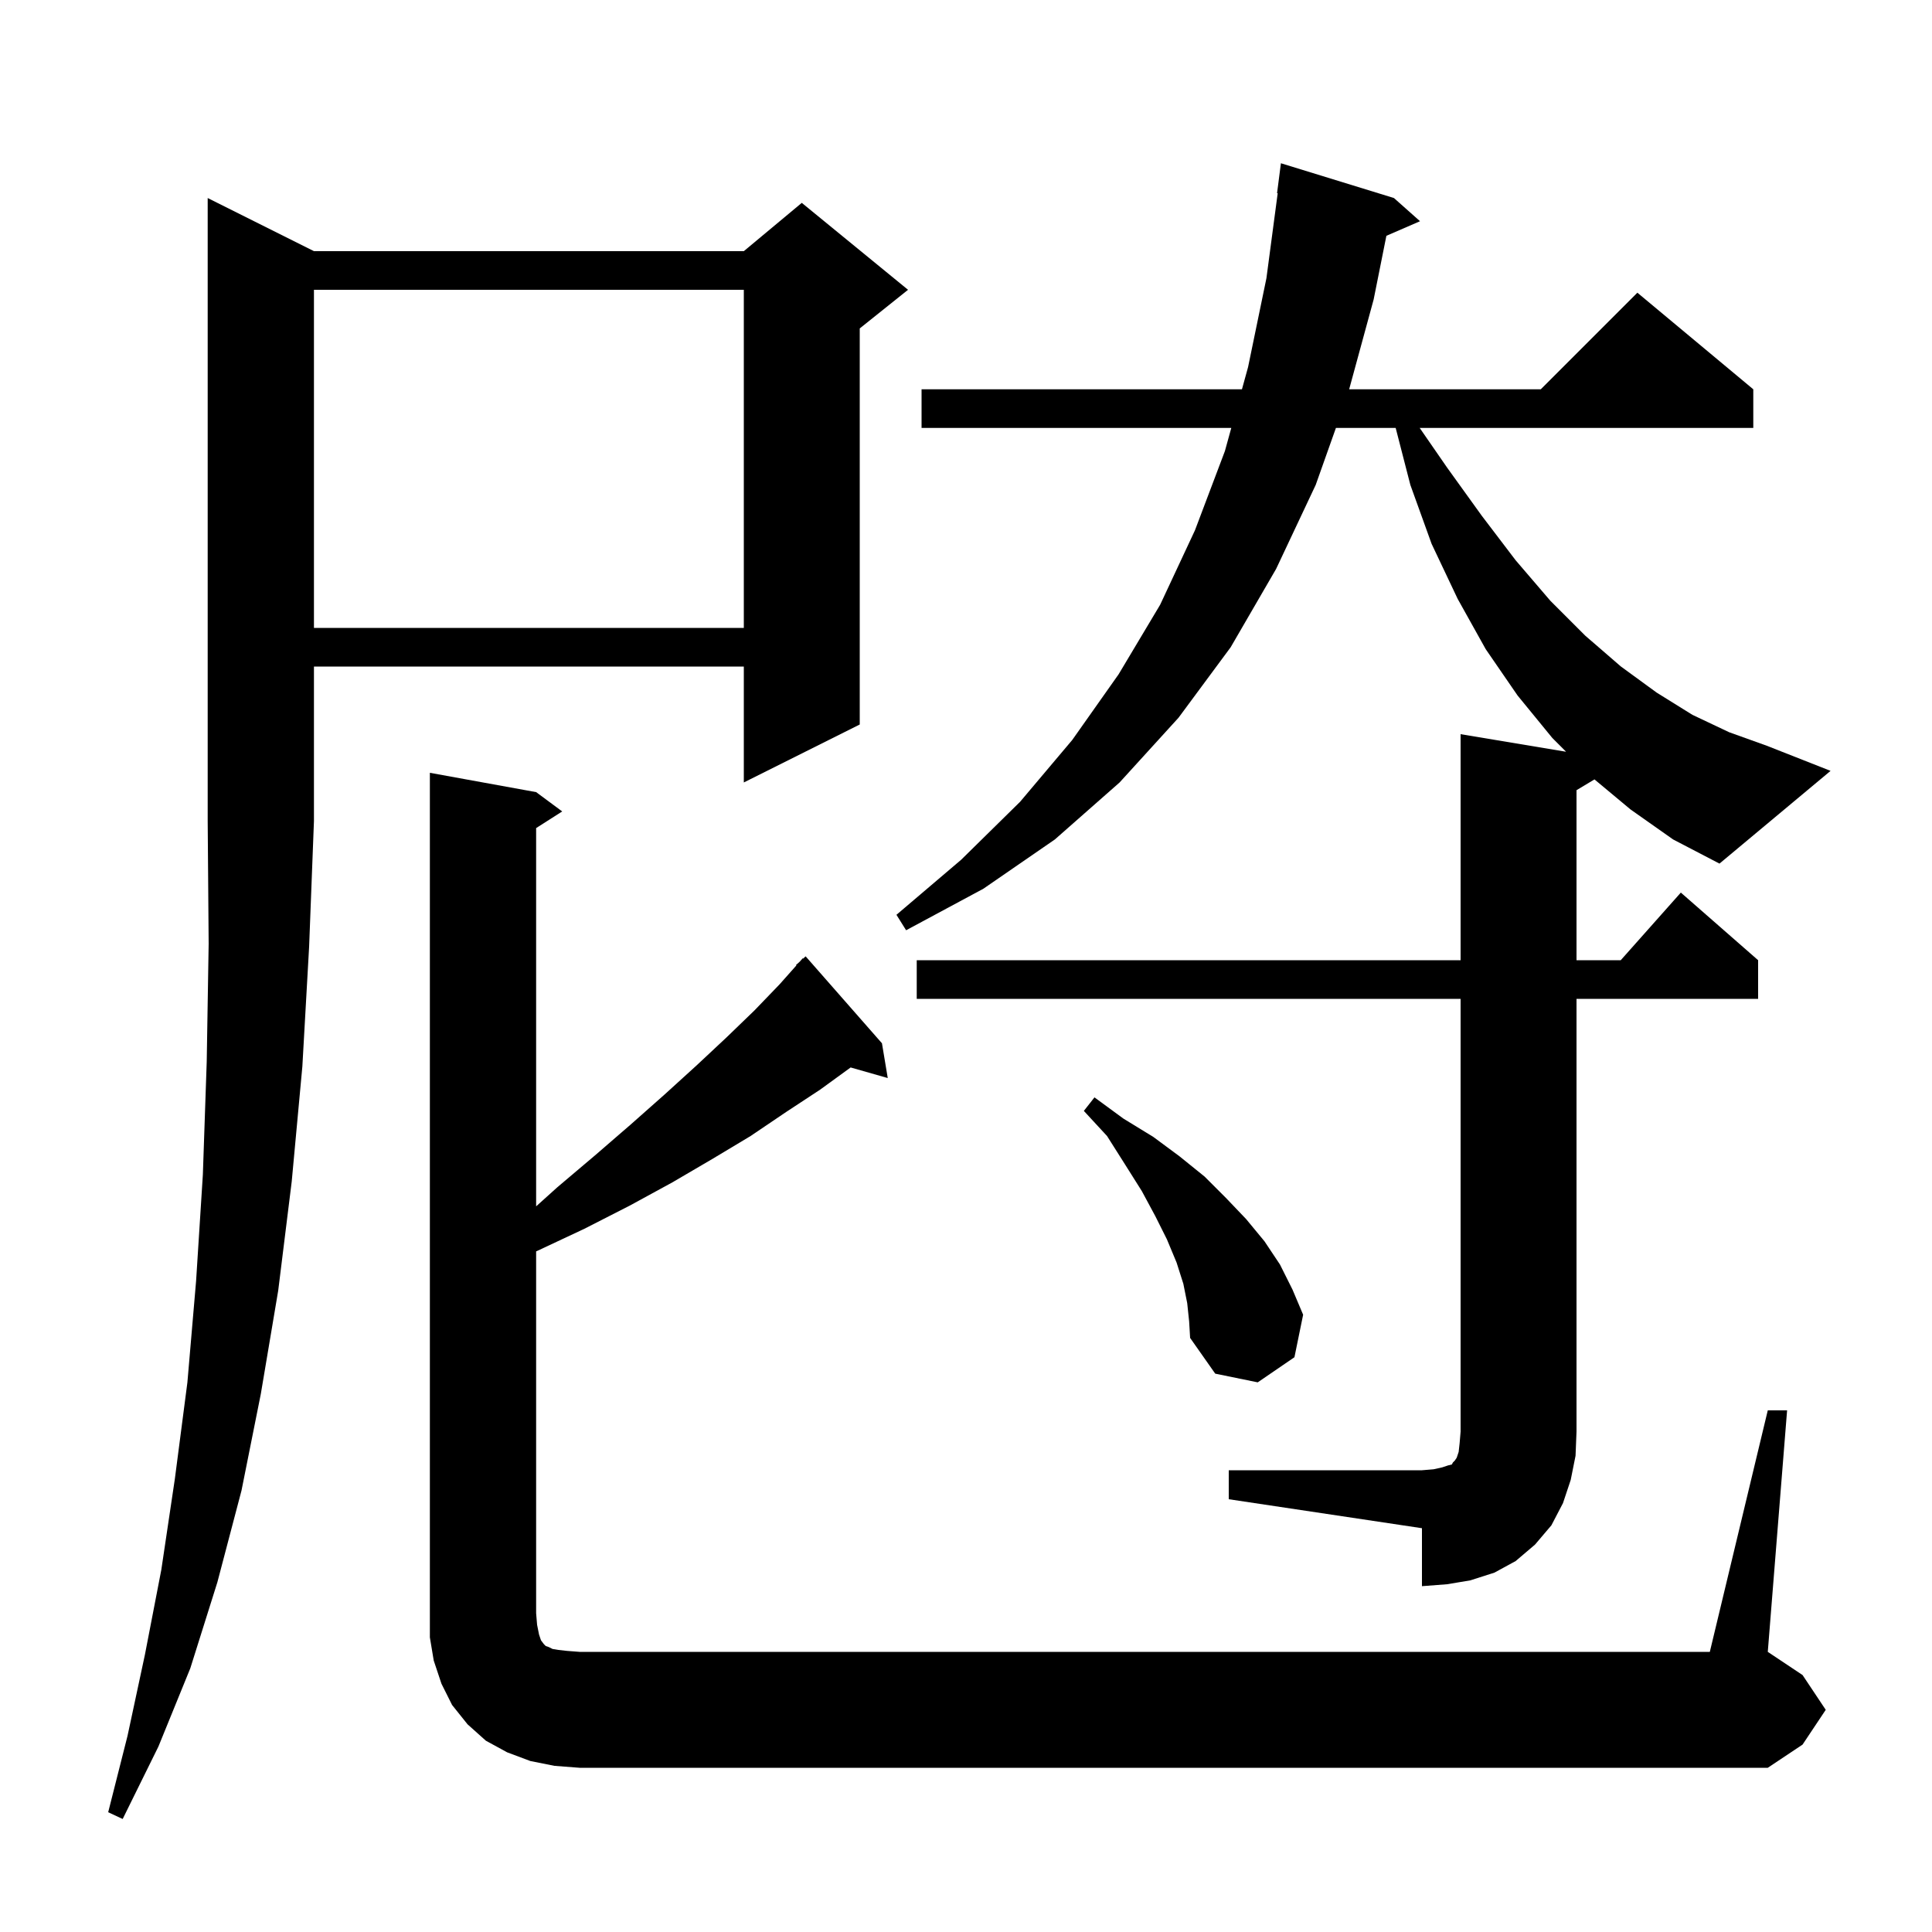 <svg xmlns="http://www.w3.org/2000/svg" xmlns:xlink="http://www.w3.org/1999/xlink" version="1.1" baseProfile="full" viewBox="0 0 200 200" width="200" height="200"><g fill="currentColor"><path d="M 32.5 26.0 L 77.0 26.0 L 83.0 21.0 L 94.0 30.0 L 89.0 34.0 L 89.0 75.0 L 77.0 81.0 L 77.0 69.0 L 32.5 69.0 L 32.5 85.0 L 32.0 98.0 L 31.3 110.4 L 30.2 122.3 L 28.8 133.6 L 27.0 144.3 L 25.0 154.3 L 22.5 163.8 L 19.7 172.7 L 16.4 180.8 L 12.7 188.3 L 11.2 187.6 L 13.2 179.7 L 15.0 171.3 L 16.7 162.5 L 18.1 153.1 L 19.4 143.1 L 20.3 132.6 L 21.0 121.6 L 21.4 109.9 L 21.6 97.7 L 21.5 85.0 L 21.5 20.5 Z M 183.0 146.0 L 185.0 146.0 L 183.0 171.0 L 186.6 173.4 L 189.0 177.0 L 186.6 180.6 L 183.0 183.0 L 60.0 183.0 L 57.4 182.8 L 54.9 182.3 L 52.5 181.4 L 50.3 180.2 L 48.4 178.5 L 46.8 176.5 L 45.7 174.3 L 44.9 171.9 L 44.5 169.5 L 44.5 80.0 L 55.5 82.0 L 58.2 84.0 L 55.5 85.723 L 55.5 124.88 L 57.7 122.9 L 61.6 119.6 L 65.3 116.4 L 68.8 113.3 L 72.1 110.3 L 75.2 107.4 L 78.1 104.6 L 80.7 101.9 L 82.443 99.939 L 82.4 99.9 L 82.789 99.55 L 83.1 99.2 L 83.135 99.238 L 83.4 99.0 L 91.3 108.0 L 91.9 111.6 L 88.059 110.503 L 84.9 112.8 L 81.4 115.1 L 77.7 117.6 L 73.7 120.0 L 69.6 122.4 L 65.2 124.8 L 60.5 127.2 L 55.6 129.5 L 55.5 129.542 L 55.5 167.0 L 55.6 168.2 L 55.8 169.2 L 56.0 169.8 L 56.3 170.2 L 56.5 170.4 L 56.8 170.5 L 57.2 170.7 L 57.8 170.8 L 58.7 170.9 L 60.0 171.0 L 177.0 171.0 Z M 127.2 152.2 L 147.2 152.2 L 148.4 152.1 L 149.3 151.9 L 149.9 151.7 L 150.3 151.6 L 150.4 151.4 L 150.6 151.2 L 150.8 150.9 L 151.0 150.3 L 151.1 149.4 L 151.2 148.2 L 151.2 103.4 L 94.9 103.4 L 94.9 99.4 L 151.2 99.4 L 151.2 76.0 L 162.12 77.82 L 160.7 76.4 L 157.1 72.0 L 153.8 67.2 L 150.9 62.0 L 148.2 56.3 L 146.0 50.2 L 144.48 44.3 L 138.294 44.3 L 136.2 50.2 L 132.1 58.9 L 127.4 67.0 L 122.0 74.3 L 115.9 81.0 L 109.2 86.9 L 101.8 92.0 L 93.8 96.3 L 92.8 94.7 L 99.5 89.0 L 105.6 83.0 L 111.0 76.6 L 115.8 69.8 L 120.1 62.6 L 123.7 54.9 L 126.8 46.7 L 127.462 44.3 L 95.4 44.3 L 95.4 40.3 L 128.566 40.3 L 129.2 38.0 L 131.1 28.8 L 132.267 20.003 L 132.2 20.0 L 132.6 16.9 L 144.3 20.5 L 147.0 22.9 L 143.518 24.411 L 142.2 31.0 L 139.664 40.3 L 159.5 40.3 L 169.5 30.3 L 181.5 40.3 L 181.5 44.3 L 146.967 44.3 L 149.8 48.4 L 153.4 53.4 L 156.9 58.0 L 160.5 62.2 L 164.1 65.8 L 167.8 69.0 L 171.5 71.7 L 175.2 74.0 L 179.0 75.8 L 182.9 77.2 L 189.5 79.8 L 178.0 89.4 L 173.2 86.9 L 168.8 83.8 L 165.06 80.684 L 163.2 81.8 L 163.2 99.4 L 167.778 99.4 L 174.0 92.4 L 182.0 99.4 L 182.0 103.4 L 163.2 103.4 L 163.2 148.2 L 163.1 150.7 L 162.6 153.2 L 161.8 155.6 L 160.6 157.9 L 158.9 159.9 L 156.9 161.6 L 154.7 162.8 L 152.2 163.6 L 149.8 164.0 L 147.2 164.2 L 147.2 158.2 L 127.2 155.2 Z M 122.9 134.9 L 122.5 132.9 L 121.8 130.7 L 120.8 128.3 L 119.6 125.9 L 118.2 123.3 L 116.5 120.6 L 114.6 117.6 L 112.2 115.0 L 113.3 113.6 L 116.3 115.8 L 119.4 117.7 L 122.1 119.7 L 124.7 121.8 L 126.9 124.0 L 129.0 126.2 L 130.9 128.5 L 132.5 130.9 L 133.8 133.5 L 134.9 136.1 L 134.0 140.5 L 130.2 143.1 L 125.8 142.2 L 123.2 138.5 L 123.1 136.8 Z M 32.5 30.0 L 32.5 65.0 L 77.0 65.0 L 77.0 30.0 Z "/></g></svg>